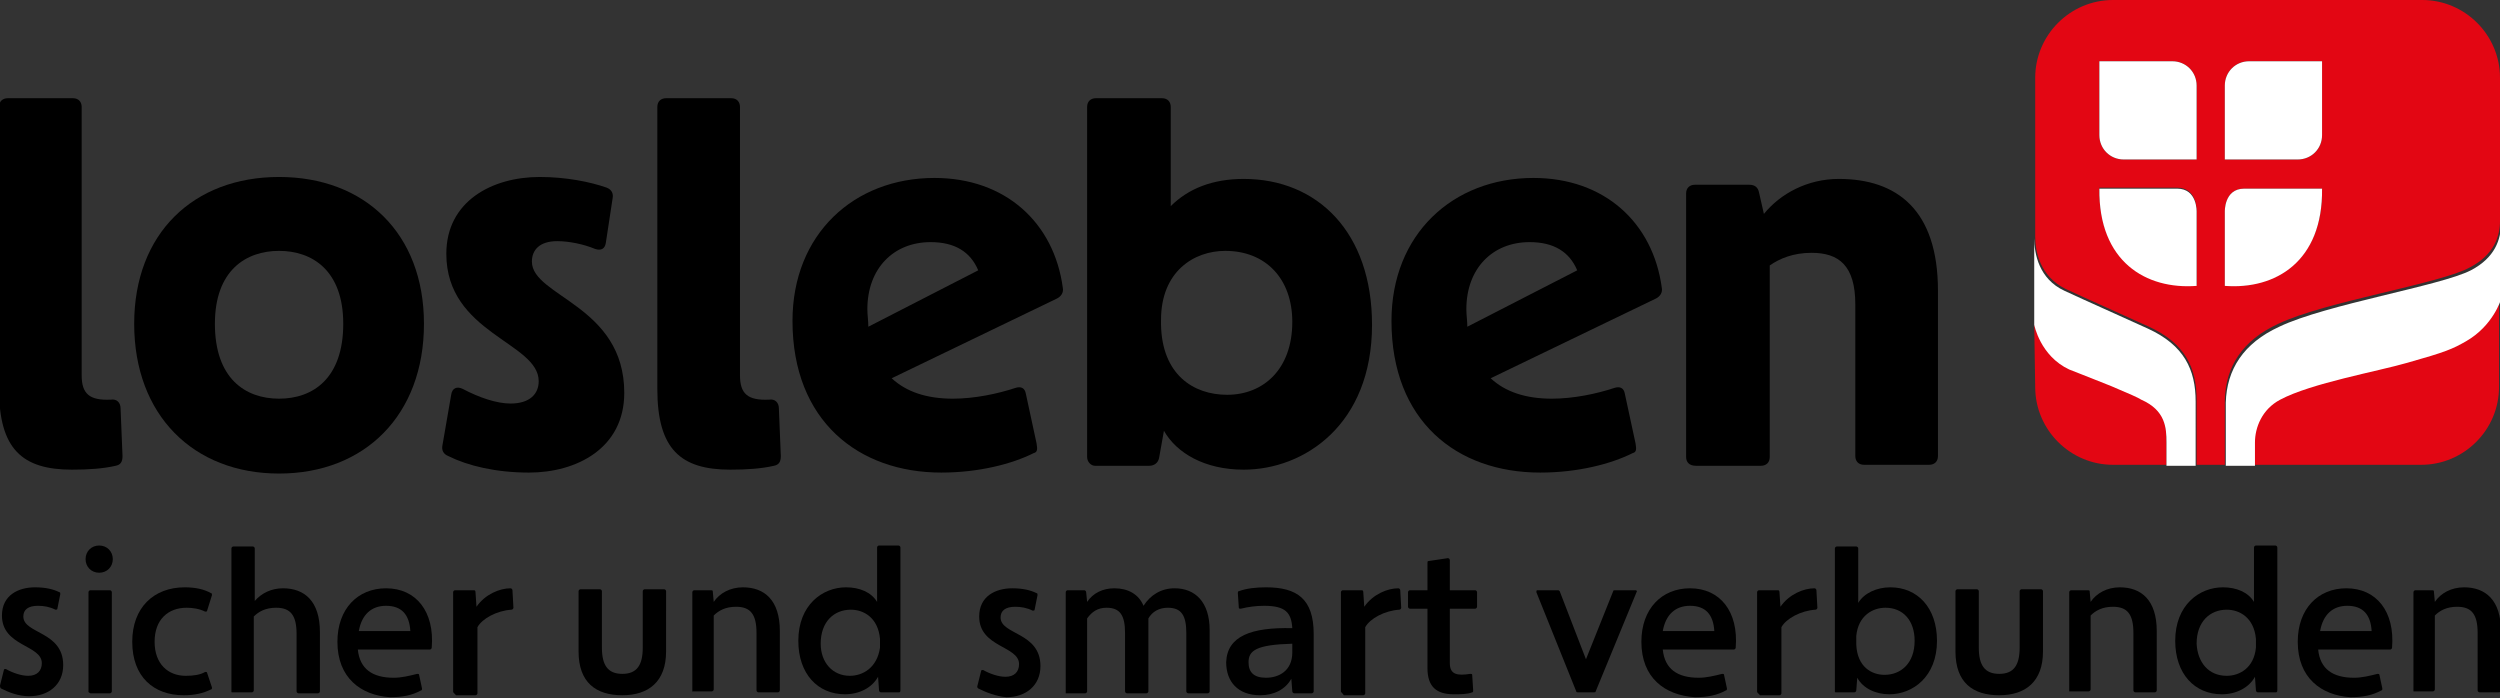 <?xml version="1.0" encoding="utf-8"?>
<!-- Generator: Adobe Illustrator 28.2.0, SVG Export Plug-In . SVG Version: 6.00 Build 0)  -->
<svg version="1.1" id="Ebene_1" xmlns="http://www.w3.org/2000/svg" xmlns:xlink="http://www.w3.org/1999/xlink" x="0px" y="0px"
	 viewBox="0 0 257.1 71.8" style="enable-background:new 0 0 257.1 71.8;" xml:space="preserve">
<rect x="0" y="0" width="257.1" height="71.8" fill="#333333" stroke="none"/>
<style type="text/css">
	.st0{fill:#E30613;}
	.st1{fill:#FFFFFF;}
</style>
<g>
	<path d="M-0.1,40V11c0-0.6,0.4-0.9,0.9-0.9h6.7c0.6,0,0.9,0.4,0.9,0.9v27.6c0,1.9,0.8,2.6,3,2.5c0.6-0.1,1,0.3,1,0.9l0.2,4.9
		c0,0.6-0.2,0.9-0.7,1c-1.3,0.3-2.8,0.4-4.5,0.4C2.3,48.3-0.1,46.2-0.1,40z"/>
	<path d="M13.8,33.3c0-9.3,6.1-15.1,14.9-15.1c8.8,0,14.9,5.8,14.9,15.1c0,9.4-6.1,15.4-14.9,15.4C19.9,48.7,13.8,42.7,13.8,33.3z
		 M28.7,41c3.5,0,6.6-2.1,6.6-7.7c0-5.5-3.2-7.5-6.6-7.5s-6.6,2-6.6,7.5C22.1,38.9,25.2,41,28.7,41z"/>
	<path d="M46.1,46.9c-0.5-0.2-0.7-0.6-0.6-1.1l0.9-5.2c0.1-0.7,0.6-0.9,1.2-0.6c1.7,0.9,3.5,1.5,4.9,1.5c2,0,2.9-1,2.9-2.3
		c0-4-9.5-4.9-9.5-13.1c0-5.4,4.7-7.9,9.6-7.9c2.7,0,5.2,0.5,6.9,1.1c0.5,0.2,0.7,0.6,0.6,1.1l-0.7,4.6c-0.1,0.6-0.5,0.8-1.1,0.6
		c-1.2-0.5-2.7-0.8-3.9-0.8c-1.8,0-2.6,0.9-2.6,2.1c0,3.6,9.5,4.5,9.5,13.5c0,5.7-4.9,8.2-9.8,8.2C51,48.6,48.1,47.9,46.1,46.9z"/>
	<path d="M67.6,40V11c0-0.6,0.4-0.9,0.9-0.9h6.7c0.6,0,0.9,0.4,0.9,0.9v27.6c0,1.9,0.8,2.6,3,2.5c0.6-0.1,1,0.3,1,0.9l0.2,4.9
		c0,0.6-0.2,0.9-0.7,1c-1.3,0.3-2.8,0.4-4.5,0.4C70,48.3,67.6,46.2,67.6,40z"/>
	<path d="M81.5,33c0-8.9,6.3-14.7,14.6-14.7c7.3,0,12.3,4.6,13.2,11.3c0.1,0.5-0.2,0.9-0.6,1.1l-17,8.2c1.5,1.4,3.6,2.1,6.3,2.1
		c2.2,0,4.6-0.5,6.4-1.1c0.6-0.2,1,0,1.1,0.6l1.1,5.1c0.1,0.6,0.1,0.9-0.3,1c-2.2,1.1-5.6,2-9.5,2C88.3,48.6,81.5,43.3,81.5,33z
		 M89.3,33.6l11.3-5.8c-0.8-1.9-2.4-2.9-4.9-2.9c-3.8,0-6.5,2.7-6.5,6.9C89.2,32.4,89.3,33,89.3,33.6z"/>
	<path d="M111.8,47V11c0-0.6,0.4-0.9,0.9-0.9h6.8c0.6,0,0.9,0.4,0.9,0.9v10.2c1.8-1.8,4.3-2.8,7.5-2.8c7.6,0,13.2,5.5,13.2,15
		c0,10.3-7,14.9-13.2,14.9c-4,0-6.9-1.7-8.2-4l-0.5,2.8c-0.1,0.5-0.5,0.8-1,0.8h-5.6C112.2,47.9,111.8,47.5,111.8,47z M126.2,40.6
		c3.7,0,6.7-2.6,6.7-7.5c0-4.4-2.7-7.3-6.9-7.3c-3.2,0-6.6,2.1-6.6,7.1v0.5C119.5,38.5,122.7,40.6,126.2,40.6z"/>
	<path d="M143.1,33c0-8.9,6.3-14.7,14.6-14.7c7.3,0,12.3,4.6,13.2,11.3c0.1,0.5-0.2,0.9-0.6,1.1l-17,8.2c1.5,1.4,3.6,2.1,6.3,2.1
		c2.2,0,4.6-0.5,6.4-1.1c0.6-0.2,1,0,1.1,0.6l1.1,5.1c0.1,0.6,0.1,0.9-0.3,1c-2.2,1.1-5.6,2-9.5,2C149.8,48.6,143.1,43.3,143.1,33z
		 M150.9,33.6l11.3-5.8c-0.8-1.9-2.4-2.9-4.9-2.9c-3.8,0-6.5,2.7-6.5,6.9C150.8,32.4,150.9,33,150.9,33.6z"/>
	<path d="M173.4,47V19.9c0-0.6,0.4-0.9,0.9-0.9h5.6c0.6,0,0.9,0.3,1,0.8l0.5,2.2c1.7-2.1,4.5-3.6,7.7-3.6c6,0,10.2,3.2,10.2,11.5v17
		c0,0.6-0.4,0.9-0.9,0.9h-6.7c-0.6,0-0.9-0.4-0.9-0.9V31.3c0-4-1.7-5.3-4.5-5.3c-1.9,0-3.3,0.6-4.3,1.3V47c0,0.6-0.4,0.9-0.9,0.9
		h-6.7C173.7,47.9,173.4,47.5,173.4,47z"/>
</g>
<path class="st0" d="M253.5,35c-1.4,0.8-2.1,1.1-6,2.2c-3.1,0.9-9.9,2.1-13.1,3.8c-1.9,1.1-2.6,3-2.6,4.4c0,1.5,0,2.4,0,2.4h17.2
	c4.4,0,8-3.6,8-8v-9.2C257.1,30.6,256.3,33.3,253.5,35z"/>
<path class="st0" d="M209.3,39.8c0,4.4,3.6,8,8,8h5.5c0,0,0-1,0-2.4c0-1.5-0.1-3.3-2.6-4.4c-0.3-0.2-1.2-0.6-3.1-1.4
	c-2.8-1.1-3.5-1.4-4.3-1.7c-3-1.4-3.6-4.6-3.6-4.6L209.3,39.8z"/>
<path class="st0" d="M249.1,0h-31.8c-4.4,0-8,3.6-8,8v16.3c0,1.6,0.5,4.1,3.1,5.4c2.8,1.3,5.1,2.3,8.6,3.9c3.7,1.7,4.9,4.2,4.9,7.5
	v6.7h2.9v-6.7c0.1-3.4,1.8-6.1,5.5-7.8c4.8-2.3,16.6-4.1,19.7-5.8c2.5-1.3,3.1-3.2,3.1-4.8V8C257.1,3.6,253.5,0,249.1,0z M215.9,6.3
	h7.5c1.4,0,2.5,1.1,2.5,2.5v7.6h-7.5c-1.4,0-2.5-1.1-2.5-2.5V6.3z M225.9,21.7v7.6c-5.2,0.4-10.1-2.5-10-10h8
	C226,19.3,225.9,21.7,225.9,21.7z M228.8,29.4v-7.6c0,0-0.1-2.4,2-2.4h8C238.9,26.8,234,29.7,228.8,29.4z M238.8,13.9
	c0,1.4-1.1,2.5-2.5,2.5h-7.5V8.8c0-1.4,1.1-2.5,2.5-2.5h7.5V13.9z"/>
<path class="st1" d="M215.9,6.3h7.5c1.4,0,2.5,1.1,2.5,2.5v7.6h-7.5c-1.4,0-2.5-1.1-2.5-2.5V6.3z"/>
<path class="st1" d="M238.8,6.3h-7.5c-1.4,0-2.5,1.1-2.5,2.5v7.6h7.5c1.4,0,2.5-1.1,2.5-2.5V6.3z"/>
<path class="st1" d="M225.9,29.4c-5.2,0.4-10.1-2.5-10-10h8c2.1,0,2,2.4,2,2.4V29.4z"/>
<path class="st1" d="M228.8,29.4c5.2,0.4,10.1-2.5,10-10h-8c-2.1,0-2,2.4-2,2.4V29.4z"/>
<path class="st1" d="M225.9,47.9h-3.1c0,0,0-1,0-2.4c0-1.5-0.1-3.3-2.6-4.4c-0.3-0.2-1.2-0.6-3.1-1.4c-2.8-1.1-3.5-1.4-4.3-1.7
	c-3-1.4-3.6-4.6-3.6-4.6l0-8.9c0,1.6,0.5,4.2,3.1,5.4c2.8,1.3,5.1,2.3,8.6,3.9c3.7,1.7,4.9,4.2,4.9,7.5V47.9z"/>
<path class="st1" d="M228.8,47.9h3.1c0,0,0-1,0-2.4c0-1.5,0.7-3.4,2.6-4.4c3.2-1.7,10-2.9,13.1-3.8c3.9-1.1,4.6-1.4,6-2.2
	c2.8-1.6,3.6-4.3,3.6-4.3l0-7.8c0,1.6-0.6,3.5-3.1,4.8c-3.1,1.6-14.9,3.5-19.7,5.8c-3.7,1.7-5.4,4.4-5.5,7.8V47.9z"/>
<g>
	<path d="M0.1,70.8C0,70.7,0,70.6,0,70.5l0.4-1.6c0-0.1,0.1-0.1,0.2-0.1c0.7,0.4,1.6,0.7,2.3,0.7c0.9,0,1.4-0.5,1.4-1.3
		c0-1.9-4.1-1.7-4.1-4.9c0-2.1,1.7-2.9,3.4-2.9c1.1,0,1.9,0.2,2.5,0.5c0.1,0,0.1,0.1,0.1,0.2l-0.3,1.5c0,0.1-0.1,0.1-0.2,0.1
		c-0.6-0.3-1.2-0.4-1.8-0.4c-1,0-1.5,0.4-1.5,1.1c0,1.8,4.1,1.5,4.1,5c0,2-1.5,3.2-3.5,3.2C1.9,71.6,0.9,71.2,0.1,70.8z"/>
	<path d="M10.2,56.1c0.8,0,1.4,0.6,1.4,1.4c0,0.8-0.6,1.4-1.4,1.4c-0.8,0-1.4-0.6-1.4-1.4C8.8,56.7,9.4,56.1,10.2,56.1z M9.1,71.1
		V60.9c0-0.1,0.1-0.2,0.2-0.2h2c0.1,0,0.2,0.1,0.2,0.2v10.2c0,0.1-0.1,0.2-0.2,0.2h-2C9.1,71.2,9.1,71.2,9.1,71.1z"/>
	<path d="M13.6,66c0-3.5,2.2-5.6,5.4-5.6c1.1,0,2,0.2,2.7,0.6c0.1,0,0.1,0.1,0.1,0.2l-0.5,1.6c0,0.1-0.1,0.1-0.2,0.1
		c-0.6-0.3-1.3-0.4-1.9-0.4c-1.9,0-3.3,1.2-3.3,3.5c0,2.3,1.4,3.5,3.2,3.5c0.8,0,1.5-0.1,2-0.4c0.1,0,0.2,0,0.2,0.1l0.5,1.5
		c0,0.1,0,0.2-0.1,0.2c-0.8,0.4-1.7,0.6-2.8,0.6C15.8,71.5,13.6,69.6,13.6,66z"/>
	<path d="M23.8,71.1V56.4c0-0.1,0.1-0.2,0.2-0.2h2c0.1,0,0.2,0.1,0.2,0.2v5.4c0.7-0.8,1.7-1.3,2.9-1.3c2.2,0,3.8,1.3,3.8,4.5v6.1
		c0,0.1-0.1,0.2-0.2,0.2h-2c-0.1,0-0.2-0.1-0.2-0.2v-5.9c0-1.9-0.6-2.7-2.1-2.7c-1.1,0-1.8,0.4-2.3,0.9v7.6c0,0.1-0.1,0.2-0.2,0.2
		h-2C23.8,71.2,23.8,71.2,23.8,71.1z"/>
	<path d="M34.7,66c0-3.4,2.1-5.5,5-5.5c3.1,0,5,2.4,4.7,6.1c0,0.1-0.1,0.2-0.2,0.2h-7.4c0.2,2,1.5,2.9,3.7,2.9
		c0.8,0,1.6-0.2,2.4-0.4c0.1,0,0.2,0,0.2,0.1l0.3,1.4c0,0.1,0,0.2-0.1,0.2c-0.9,0.5-1.9,0.7-3.2,0.7C37.1,71.5,34.7,69.7,34.7,66z
		 M42.2,64.9c-0.1-1.7-0.9-2.6-2.5-2.6c-1.5,0-2.5,0.9-2.8,2.6H42.2z"/>
	<path d="M46.6,71.1V60.9c0-0.1,0.1-0.2,0.2-0.2h1.9c0.1,0,0.2,0,0.2,0.2l0.1,1.5c0.9-1.3,2.4-1.9,3.5-1.9c0.1,0,0.2,0.1,0.2,0.2
		l0.1,1.8c0,0.1-0.1,0.2-0.2,0.2c-1.5,0.1-3,0.9-3.5,1.8v6.8c0,0.1-0.1,0.2-0.2,0.2h-2C46.6,71.2,46.6,71.2,46.6,71.1z"/>
	<path d="M59.5,67v-6.2c0-0.1,0.1-0.2,0.2-0.2h2c0.1,0,0.2,0.1,0.2,0.2v5.8c0,1.8,0.6,2.7,2.1,2.7c1.5,0,2.1-0.9,2.1-2.7v-5.8
		c0-0.1,0.1-0.2,0.2-0.2h2c0.1,0,0.2,0.1,0.2,0.2V67c0,3.1-1.8,4.5-4.5,4.5C61.3,71.5,59.5,70.2,59.5,67z"/>
	<path d="M71.2,71.1V60.9c0-0.1,0.1-0.2,0.2-0.2h1.7c0.1,0,0.2,0,0.2,0.1l0.1,1.1c0.6-0.9,1.7-1.5,3-1.5c2.2,0,3.8,1.3,3.8,4.5v6.1
		c0,0.1-0.1,0.2-0.2,0.2h-2c-0.1,0-0.2-0.1-0.2-0.2v-5.9c0-1.9-0.6-2.7-2.1-2.7c-1.1,0-1.8,0.4-2.3,0.9v7.6c0,0.1-0.1,0.2-0.2,0.2
		h-2C71.3,71.2,71.2,71.2,71.2,71.1z"/>
	<path d="M92.4,71.2h-1.8c-0.1,0-0.2-0.1-0.2-0.2l-0.1-1.4c-0.6,1.1-1.9,1.8-3.4,1.8c-2.8,0-4.8-2.1-4.8-5.5c0-3.7,2.5-5.5,4.9-5.5
		c1.4,0,2.6,0.5,3.2,1.5v-5.6c0-0.1,0.1-0.2,0.2-0.2h2c0.1,0,0.2,0.1,0.2,0.2v14.7C92.6,71.2,92.5,71.2,92.4,71.2z M87.4,69.5
		c1.3,0,2.8-0.8,3.1-2.9v-0.9c-0.2-2.2-1.7-3-3-3c-1.7,0-3.1,1.2-3.1,3.5C84.4,68.1,85.6,69.5,87.4,69.5z"/>
	<path d="M100.6,70.8c-0.1-0.1-0.1-0.1-0.1-0.2l0.4-1.6c0-0.1,0.1-0.1,0.2-0.1c0.7,0.4,1.6,0.7,2.3,0.7c0.9,0,1.4-0.5,1.4-1.3
		c0-1.9-4.1-1.7-4.1-4.9c0-2.1,1.7-2.9,3.4-2.9c1.1,0,1.9,0.2,2.5,0.5c0.1,0,0.1,0.1,0.1,0.2l-0.3,1.5c0,0.1-0.1,0.1-0.2,0.1
		c-0.6-0.3-1.2-0.4-1.8-0.4c-1,0-1.5,0.4-1.5,1.1c0,1.8,4.1,1.5,4.1,5c0,2-1.5,3.2-3.5,3.2C102.4,71.6,101.4,71.2,100.6,70.8z"/>
	<path d="M109.6,71.1V60.9c0-0.1,0.1-0.2,0.2-0.2h1.7c0.1,0,0.2,0.1,0.2,0.2l0.1,1c0.6-0.9,1.6-1.4,2.8-1.4c1.4,0,2.5,0.6,3,1.8
		c0.7-1.1,1.8-1.8,3.2-1.8c2.1,0,3.6,1.4,3.6,4.3v6.3c0,0.1-0.1,0.2-0.2,0.2h-2c-0.1,0-0.2-0.1-0.2-0.2v-6c0-1.8-0.5-2.6-1.9-2.6
		c-0.9,0-1.6,0.4-2,1.1v7.5c0,0.1-0.1,0.2-0.2,0.2h-2c-0.1,0-0.2-0.1-0.2-0.2v-6c0-1.8-0.5-2.6-1.9-2.6c-0.9,0-1.5,0.4-2,1.1v7.5
		c0,0.1-0.1,0.2-0.2,0.2h-2C109.6,71.2,109.6,71.2,109.6,71.1z"/>
	<path d="M132.9,64.6c-0.1-1.6-0.7-2.3-2.9-2.3c-0.8,0-1.6,0.1-2.4,0.3c-0.1,0-0.2,0-0.2-0.1l-0.1-1.5c0-0.1,0-0.2,0.1-0.2
		c0.8-0.3,1.8-0.4,2.8-0.4c3.2,0,4.9,1.2,4.9,4.8v5.9c0,0.1-0.1,0.2-0.2,0.2h-1.8c-0.1,0-0.2-0.1-0.2-0.2l-0.1-1.3
		c-0.6,1.1-1.8,1.7-3.2,1.7c-2.3,0-3.5-1.4-3.5-3.4C126.2,65.4,128.7,64.5,132.9,64.6z M130.2,69.7c1.3,0,2.7-0.7,2.7-2.6v-0.9
		c-3.7,0.1-4.5,0.7-4.5,1.9C128.4,69.1,128.9,69.7,130.2,69.7z"/>
	<path d="M137.9,71.1V60.9c0-0.1,0.1-0.2,0.2-0.2h1.9c0.1,0,0.2,0,0.2,0.2l0.1,1.5c0.9-1.3,2.4-1.9,3.5-1.9c0.1,0,0.2,0.1,0.2,0.2
		l0.1,1.8c0,0.1-0.1,0.2-0.2,0.2c-1.5,0.1-3,0.9-3.5,1.8v6.8c0,0.1-0.1,0.2-0.2,0.2h-2C138,71.2,137.9,71.2,137.9,71.1z"/>
	<path d="M146.8,68.7v-6.1h-1.8c-0.1,0-0.2-0.1-0.2-0.2v-1.5c0-0.1,0.1-0.2,0.2-0.2h1.8v-2.8c0-0.1,0-0.2,0.1-0.2l2-0.3
		c0.1,0,0.2,0.1,0.2,0.2v3.1h2.6c0.1,0,0.2,0.1,0.2,0.2v1.5c0,0.1-0.1,0.2-0.2,0.2h-2.6v5.6c0,1.2,0.8,1.3,2.1,1.1
		c0.1,0,0.2,0,0.2,0.1l0.1,1.6c0,0.1,0,0.2-0.1,0.2c-0.5,0.2-1.2,0.2-1.9,0.2C147.7,71.4,146.8,70.6,146.8,68.7z"/>
	<path d="M162.1,71.1L158,60.9c0-0.1,0-0.2,0.1-0.2h2.1c0.1,0,0.1,0,0.2,0.1l2.7,7l2.8-7c0-0.1,0.1-0.1,0.2-0.1h2.1
		c0.1,0,0.2,0.1,0.1,0.2l-4.2,10.2c0,0.1-0.1,0.1-0.2,0.1h-1.6C162.2,71.2,162.1,71.2,162.1,71.1z"/>
	<path d="M168.8,66c0-3.4,2.1-5.5,5-5.5c3.1,0,5,2.4,4.7,6.1c0,0.1-0.1,0.2-0.2,0.2H171c0.2,2,1.5,2.9,3.7,2.9
		c0.8,0,1.6-0.2,2.4-0.4c0.1,0,0.2,0,0.2,0.1l0.3,1.4c0,0.1,0,0.2-0.1,0.2c-0.9,0.5-1.9,0.7-3.2,0.7C171.2,71.5,168.8,69.7,168.8,66
		z M176.3,64.9c-0.1-1.7-0.9-2.6-2.5-2.6c-1.5,0-2.5,0.9-2.8,2.6H176.3z"/>
	<path d="M180.7,71.1V60.9c0-0.1,0.1-0.2,0.2-0.2h1.9c0.1,0,0.2,0,0.2,0.2l0.1,1.5c0.9-1.3,2.4-1.9,3.5-1.9c0.1,0,0.2,0.1,0.2,0.2
		l0.1,1.8c0,0.1-0.1,0.2-0.2,0.2c-1.5,0.1-3,0.9-3.5,1.8v6.8c0,0.1-0.1,0.2-0.2,0.2h-2C180.7,71.2,180.7,71.2,180.7,71.1z"/>
	<path d="M188.7,71.1V56.4c0-0.1,0.1-0.2,0.2-0.2h2c0.1,0,0.2,0.1,0.2,0.2V62c0.6-1,1.9-1.6,3.3-1.6c2.8,0,4.8,2.1,4.8,5.5
		c0,3.7-2.5,5.5-4.9,5.5c-1.4,0-2.7-0.6-3.3-1.7l-0.1,1.3c0,0.1-0.1,0.2-0.2,0.2h-1.8C188.7,71.2,188.7,71.2,188.7,71.1z
		 M193.8,69.4c1.7,0,3.1-1.2,3.1-3.5c0-2.1-1.2-3.4-3-3.4c-1.3,0-2.8,0.8-3,2.9v0.9C191,68.6,192.5,69.4,193.8,69.4z"/>
	<path d="M201.1,67v-6.2c0-0.1,0.1-0.2,0.2-0.2h2c0.1,0,0.2,0.1,0.2,0.2v5.8c0,1.8,0.6,2.7,2.1,2.7c1.5,0,2.1-0.9,2.1-2.7v-5.8
		c0-0.1,0.1-0.2,0.2-0.2h2c0.1,0,0.2,0.1,0.2,0.2V67c0,3.1-1.8,4.5-4.5,4.5C202.9,71.5,201.1,70.2,201.1,67z"/>
	<path d="M212.8,71.1V60.9c0-0.1,0.1-0.2,0.2-0.2h1.7c0.1,0,0.2,0,0.2,0.1l0.1,1.1c0.6-0.9,1.7-1.5,3-1.5c2.2,0,3.8,1.3,3.8,4.5v6.1
		c0,0.1-0.1,0.2-0.2,0.2h-2c-0.1,0-0.2-0.1-0.2-0.2v-5.9c0-1.9-0.6-2.7-2.1-2.7c-1.1,0-1.8,0.4-2.3,0.9v7.6c0,0.1-0.1,0.2-0.2,0.2
		h-2C212.8,71.2,212.8,71.2,212.8,71.1z"/>
	<path d="M234,71.2h-1.8c-0.1,0-0.2-0.1-0.2-0.2l-0.1-1.4c-0.6,1.1-1.9,1.8-3.4,1.8c-2.8,0-4.8-2.1-4.8-5.5c0-3.7,2.5-5.5,4.9-5.5
		c1.4,0,2.6,0.5,3.2,1.5v-5.6c0-0.1,0.1-0.2,0.2-0.2h2c0.1,0,0.2,0.1,0.2,0.2v14.7C234.2,71.2,234.1,71.2,234,71.2z M229,69.5
		c1.3,0,2.8-0.8,3-2.9v-0.9c-0.2-2.2-1.7-3-3-3c-1.7,0-3.1,1.2-3.1,3.5C226,68.1,227.1,69.5,229,69.5z"/>
	<path d="M236.3,66c0-3.4,2.1-5.5,5-5.5c3.1,0,5,2.4,4.7,6.1c0,0.1-0.1,0.2-0.2,0.2h-7.4c0.2,2,1.5,2.9,3.7,2.9
		c0.8,0,1.6-0.2,2.4-0.4c0.1,0,0.2,0,0.2,0.1l0.3,1.4c0,0.1,0,0.2-0.1,0.2c-0.9,0.5-1.9,0.7-3.2,0.7C238.7,71.5,236.3,69.7,236.3,66
		z M243.9,64.9c-0.1-1.7-0.9-2.6-2.5-2.6c-1.5,0-2.5,0.9-2.8,2.6H243.9z"/>
	<path d="M248.2,71.1V60.9c0-0.1,0.1-0.2,0.2-0.2h1.7c0.1,0,0.2,0,0.2,0.1l0.1,1.1c0.6-0.9,1.7-1.5,3-1.5c2.2,0,3.8,1.3,3.8,4.5v6.1
		c0,0.1-0.1,0.2-0.2,0.2h-2c-0.1,0-0.2-0.1-0.2-0.2v-5.9c0-1.9-0.6-2.7-2.1-2.7c-1.1,0-1.8,0.4-2.3,0.9v7.6c0,0.1-0.1,0.2-0.2,0.2
		h-2C248.2,71.2,248.2,71.2,248.2,71.1z"/>
</g>
</svg>
